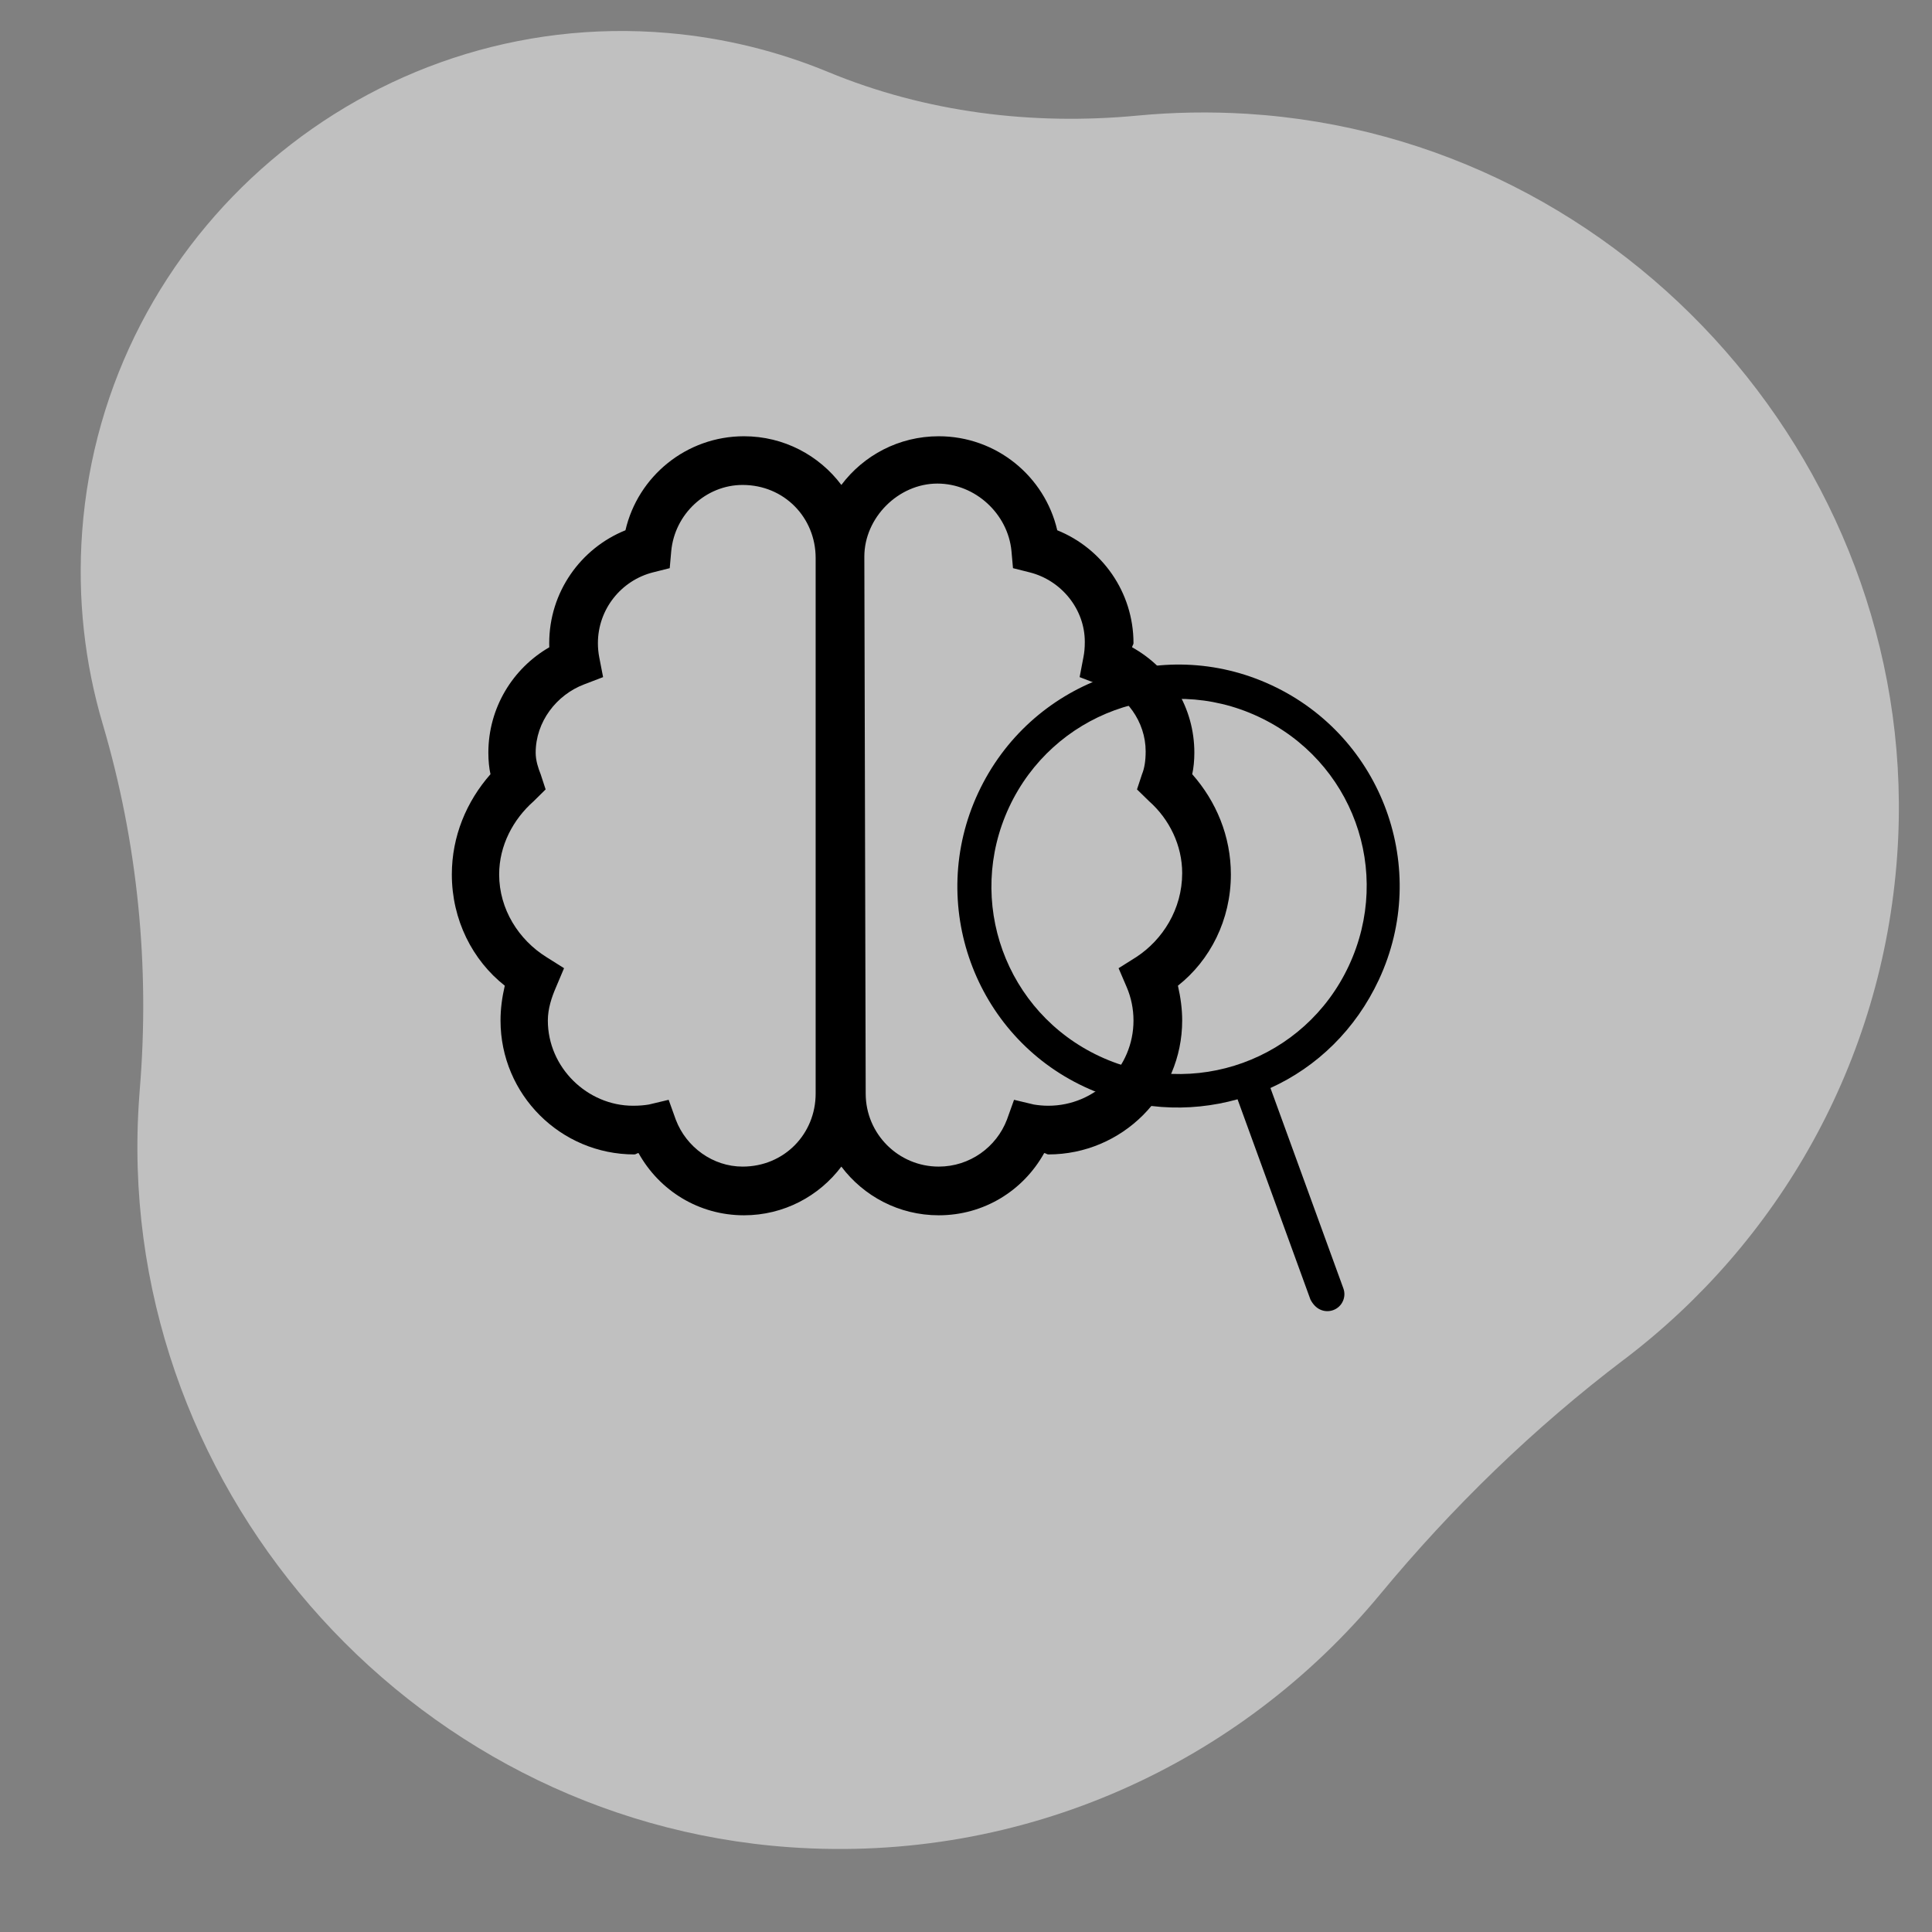 <svg xmlns="http://www.w3.org/2000/svg" width="124" height="124" viewBox="0 0 124 124" fill="none"><rect x="0" y="0" width="124" height="124" fill="#808080" stroke="none"/><mask id="mask0_957_50" style="mask-type:luminance" maskUnits="userSpaceOnUse" x="0" y="0" width="124" height="124"><path d="M123.743 0H0.513V123.23H123.743V0Z" fill="white"></path></mask><g mask="url(#mask0_957_50)"><path d="M104.247 87.25C114.11 79.765 120.823 68.232 121.765 54.909C123.495 30.468 104.507 8.816 80.028 7.303C77.654 7.158 75.307 7.2 73.007 7.419C66.259 8.059 59.426 7.216 53.161 4.624C49.956 3.296 46.494 2.431 42.859 2.117C23.658 0.47 6.671 14.937 5.272 34.138C4.96 38.421 5.441 42.577 6.591 46.465C8.84 54.077 9.626 62.039 8.969 69.948C8.958 70.1 8.947 70.25 8.936 70.402C7.144 94.992 26.056 116.812 50.672 118.558C65.755 119.627 79.632 113.141 88.587 102.318C93.222 96.717 98.453 91.642 104.247 87.247V87.25Z" fill="white" fill-opacity="0.5"></path><g clip-path="url(#clip0_957_50)"><path d="M54 74.875C52.574 76.769 50.309 78 47.75 78C44.859 78 42.33 76.428 40.982 74.006C40.895 74.006 40.807 74.094 40.719 74.094C35.973 74.094 32.125 70.246 32.125 65.5C32.125 64.758 32.22 64.035 32.398 63.264C30.324 61.633 29 59.035 29 56.125C29 53.674 29.942 51.438 31.48 49.69C31.391 49.299 31.344 48.81 31.344 48.312C31.344 45.422 32.918 42.893 35.254 41.545C35.251 41.457 35.25 41.369 35.25 41.281C35.25 38 37.274 35.19 40.143 34.034C40.943 30.575 44.049 28 47.75 28C50.309 28 52.574 29.227 54 31.124C55.426 29.227 57.691 28 60.25 28C63.951 28 67.057 30.575 67.857 34.034C70.728 35.19 72.75 38 72.75 41.281C72.75 41.369 72.662 41.457 72.662 41.545C75.084 42.893 76.656 45.422 76.656 48.312C76.656 48.81 76.607 49.299 76.519 49.69C78.062 51.438 79 53.674 79 56.125C79 59.035 77.672 61.633 75.602 63.264C75.777 64.035 75.875 64.758 75.875 65.5C75.875 70.246 72.027 74.094 67.281 74.094C67.193 74.094 67.106 74.006 67.018 74.006C65.67 76.428 63.141 78 60.25 78C57.691 78 55.426 76.769 54 74.875ZM42.984 36.466L41.91 36.736C39.879 37.249 38.375 39.094 38.375 41.281C38.375 41.584 38.404 41.887 38.46 42.18L38.708 43.459L37.483 43.928C35.718 44.602 34.381 46.32 34.381 48.312C34.381 48.82 34.551 49.318 34.7 49.69L35.02 50.666L34.248 51.428C32.943 52.58 32.037 54.26 32.037 56.125C32.037 58.361 33.298 60.324 35.07 61.428L36.202 62.141L35.682 63.371C35.404 64.016 35.162 64.738 35.162 65.5C35.162 68.518 37.698 70.969 40.631 70.969C41.041 70.969 41.353 70.939 41.647 70.891L42.916 70.588L43.375 71.867C44.049 73.635 45.758 74.875 47.662 74.875C50.338 74.875 52.35 72.775 52.35 70.188V35.812C52.35 33.224 50.338 31.125 47.662 31.125C45.309 31.125 43.307 32.988 43.082 35.367L42.984 36.466ZM55.562 70.188C55.562 72.775 57.662 74.875 60.25 74.875C62.242 74.875 63.951 73.625 64.625 71.867L65.084 70.588L66.353 70.891C66.647 70.939 66.959 70.969 67.281 70.969C70.299 70.969 72.75 68.518 72.75 65.5C72.75 64.738 72.594 64.016 72.32 63.371L71.793 62.141L72.926 61.428C74.615 60.324 75.875 58.361 75.875 56.037C75.875 54.26 75.055 52.58 73.756 51.428L72.975 50.666L73.297 49.69C73.453 49.318 73.531 48.82 73.531 48.225C73.531 46.32 72.281 44.602 70.514 43.928L69.293 43.459L69.537 42.18C69.596 41.887 69.625 41.584 69.625 41.193C69.625 39.094 68.121 37.249 66.09 36.736L65.016 36.466L64.918 35.367C64.693 32.988 62.603 31.037 60.162 31.037C57.662 31.037 55.475 33.224 55.475 35.725L55.562 70.188Z" fill="black"></path></g><g clip-path="url(#clip1_957_50)"><path d="M86.218 82.685L81.54 69.831C84.524 68.477 87.006 66.082 88.5 62.879C91.819 55.76 88.739 47.302 81.622 43.983C74.506 40.664 66.101 43.77 62.782 50.887C59.464 58.003 62.542 66.463 69.604 69.756C72.806 71.249 76.276 71.437 79.429 70.555L84.108 83.41C84.268 83.714 84.475 83.932 84.729 84.05C84.983 84.169 85.282 84.19 85.566 84.087C86.135 83.883 86.429 83.251 86.218 82.685ZM70.584 67.8C64.519 64.971 61.963 57.821 64.765 51.811C67.567 45.801 74.688 43.163 80.754 45.992C86.819 48.82 89.401 55.915 86.573 61.98C83.745 68.046 76.594 70.602 70.584 67.8Z" fill="black"></path></g></g><defs><clipPath id="clip0_957_50"><rect width="50" height="50" fill="white" transform="translate(29 28)"></rect></clipPath><clipPath id="clip1_957_50"><rect width="35" height="35" fill="white" transform="translate(68.791 38) rotate(25)"></rect></clipPath></defs></svg>
